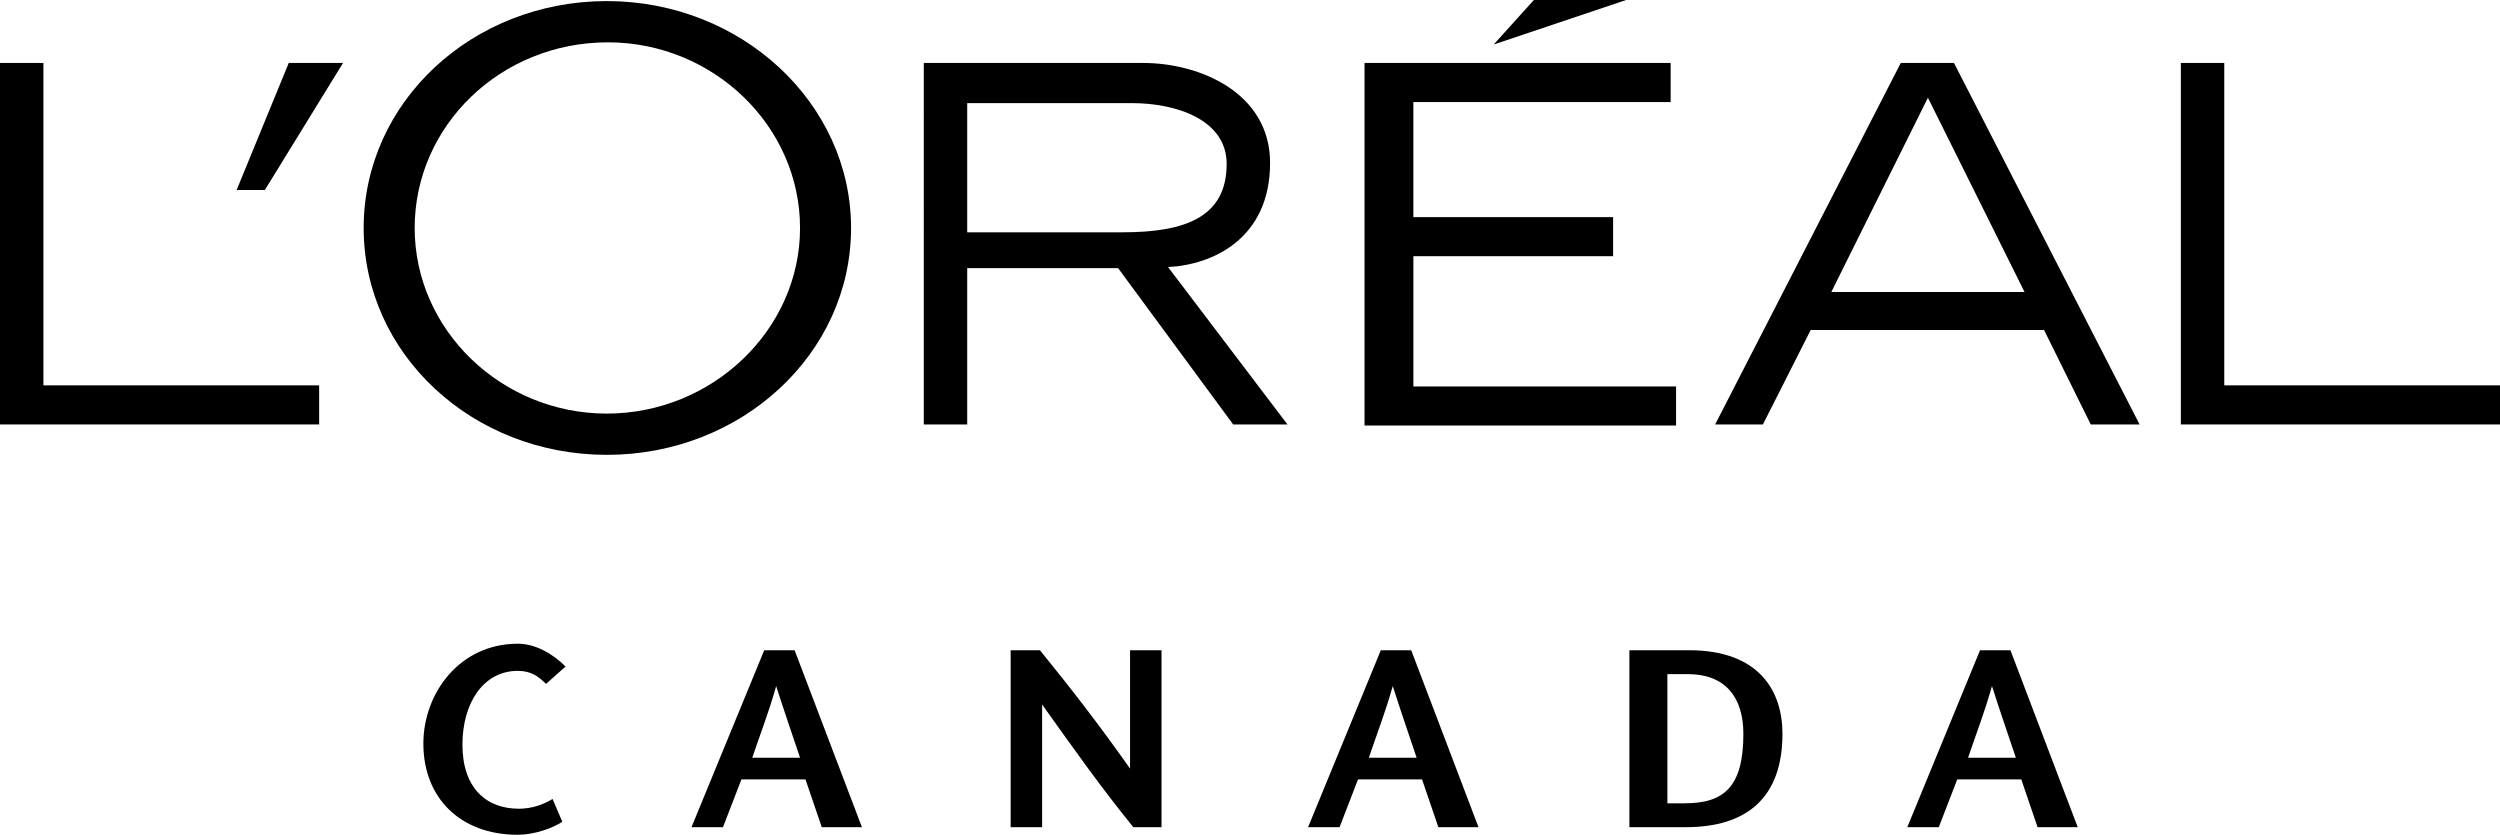 <?xml version="1.0" encoding="UTF-8"?> <svg xmlns="http://www.w3.org/2000/svg" xmlns:xlink="http://www.w3.org/1999/xlink" version="1.1" id="Layer_3" x="0px" y="0px" viewBox="0 0 230.3 76.9" style="enable-background:new 0 0 230.3 76.9;" xml:space="preserve"> <path d="M50.3,63c-0.7-0.7-1.4-1.2-2.6-1.2c-3.2,0-5.1,3-5.1,6.8c0,4,2.2,5.9,5.2,5.9c1.2,0,2.3-0.4,3.1-0.9l0.9,2.1 c-0.9,0.6-2.6,1.2-4.1,1.2c-5.3,0-8.7-3.4-8.7-8.4c0-4.6,3.3-9.2,8.7-9.2c1.6,0,3.2,0.9,4.4,2.1L50.3,63z"></path> <path d="M73.2,59.9l6.2,16.3h-3.7l-1.5-4.4h-5.9l-1.7,4.4h-2.9l6.7-16.3H73.2z M73.7,69.8c-0.7-2.1-1.4-4.1-2.2-6.6h0 c-0.7,2.5-1.5,4.5-2.2,6.6H73.7z"></path> <path d="M130,59.9l6.2,16.3h-3.7l-1.5-4.4h-5.9l-1.7,4.4h-2.9l6.7-16.3H130z M130.5,69.8c-0.7-2.1-1.4-4.1-2.2-6.6h0 c-0.7,2.5-1.5,4.5-2.2,6.6H130.5z"></path> <path d="M185.2,59.9l6.2,16.3h-3.7l-1.5-4.4h-5.9l-1.7,4.4h-2.9l6.7-16.3H185.2z M185.7,69.8c-0.7-2.1-1.4-4.1-2.2-6.6h0 c-0.7,2.5-1.5,4.5-2.2,6.6H185.7z"></path> <path d="M107,76.2h-2.6c-3-3.7-5.4-7.1-8.4-11.3h0v11.3h-2.9V59.9h2.7c3,3.7,5.4,6.8,8.3,10.9h0V59.9h2.9L107,76.2L107,76.2z"></path> <path d="M155.6,59.9c6.4,0,8.6,3.7,8.6,7.7c0,5.9-3.3,8.6-8.9,8.6h-5.2V59.9H155.6z M153.7,74h1.5c3.6,0,5.4-1.5,5.4-6.4 c0-3.4-1.7-5.5-5.1-5.5h-1.9V74z"></path> <path d="M0,5.8h4v29.7h25.4v3.6H0V5.8z"></path> <path d="M200.9,5.8h4v29.7h25.4v3.6h-29.4V5.8z"></path> <path d="M31.6,5.8l-7.2,11.7h-2.6l4.8-11.7H31.6z"></path> <path d="M149.8,0l-12.2,4.1l3.7-4.1H149.8z"></path> <path d="M85,5.8h20.3c5.3,0,11.7,2.8,11.7,9.2c0,7-5.3,9.4-9.4,9.6l11,14.5h-5L103,24.7H89.1v14.4h-4V5.8z M89.1,21.4h14.3 c5.8,0,9.6-1.4,9.6-6.3c0-4.1-4.7-5.6-8.7-5.6H89.1V21.4z"></path> <path d="M125.7,5.8h28.2v3.6h-23.7V20h18.4v3.6h-18.4v12h24.2v3.6h-28.7L125.7,5.8L125.7,5.8z"></path> <path d="M175.1,5.8h4.9l17.1,33.3h-4.5l-4.3-8.7h-21.5l-4.4,8.7H158L175.1,5.8z M186.5,26.9L177.6,9l-8.9,17.9H186.5z"></path> <path d="M78.4,21c0,11.6-10.1,20.9-22.5,20.9S33.5,32.6,33.5,21S43.5,0.1,55.9,0.1C68.3,0.1,78.4,9.5,78.4,21z M38.2,21 c0,9.4,8,17.1,17.7,17.1S73.7,30.4,73.7,21s-8-17.1-17.7-17.1C46.1,3.9,38.2,11.6,38.2,21z"></path> </svg> 